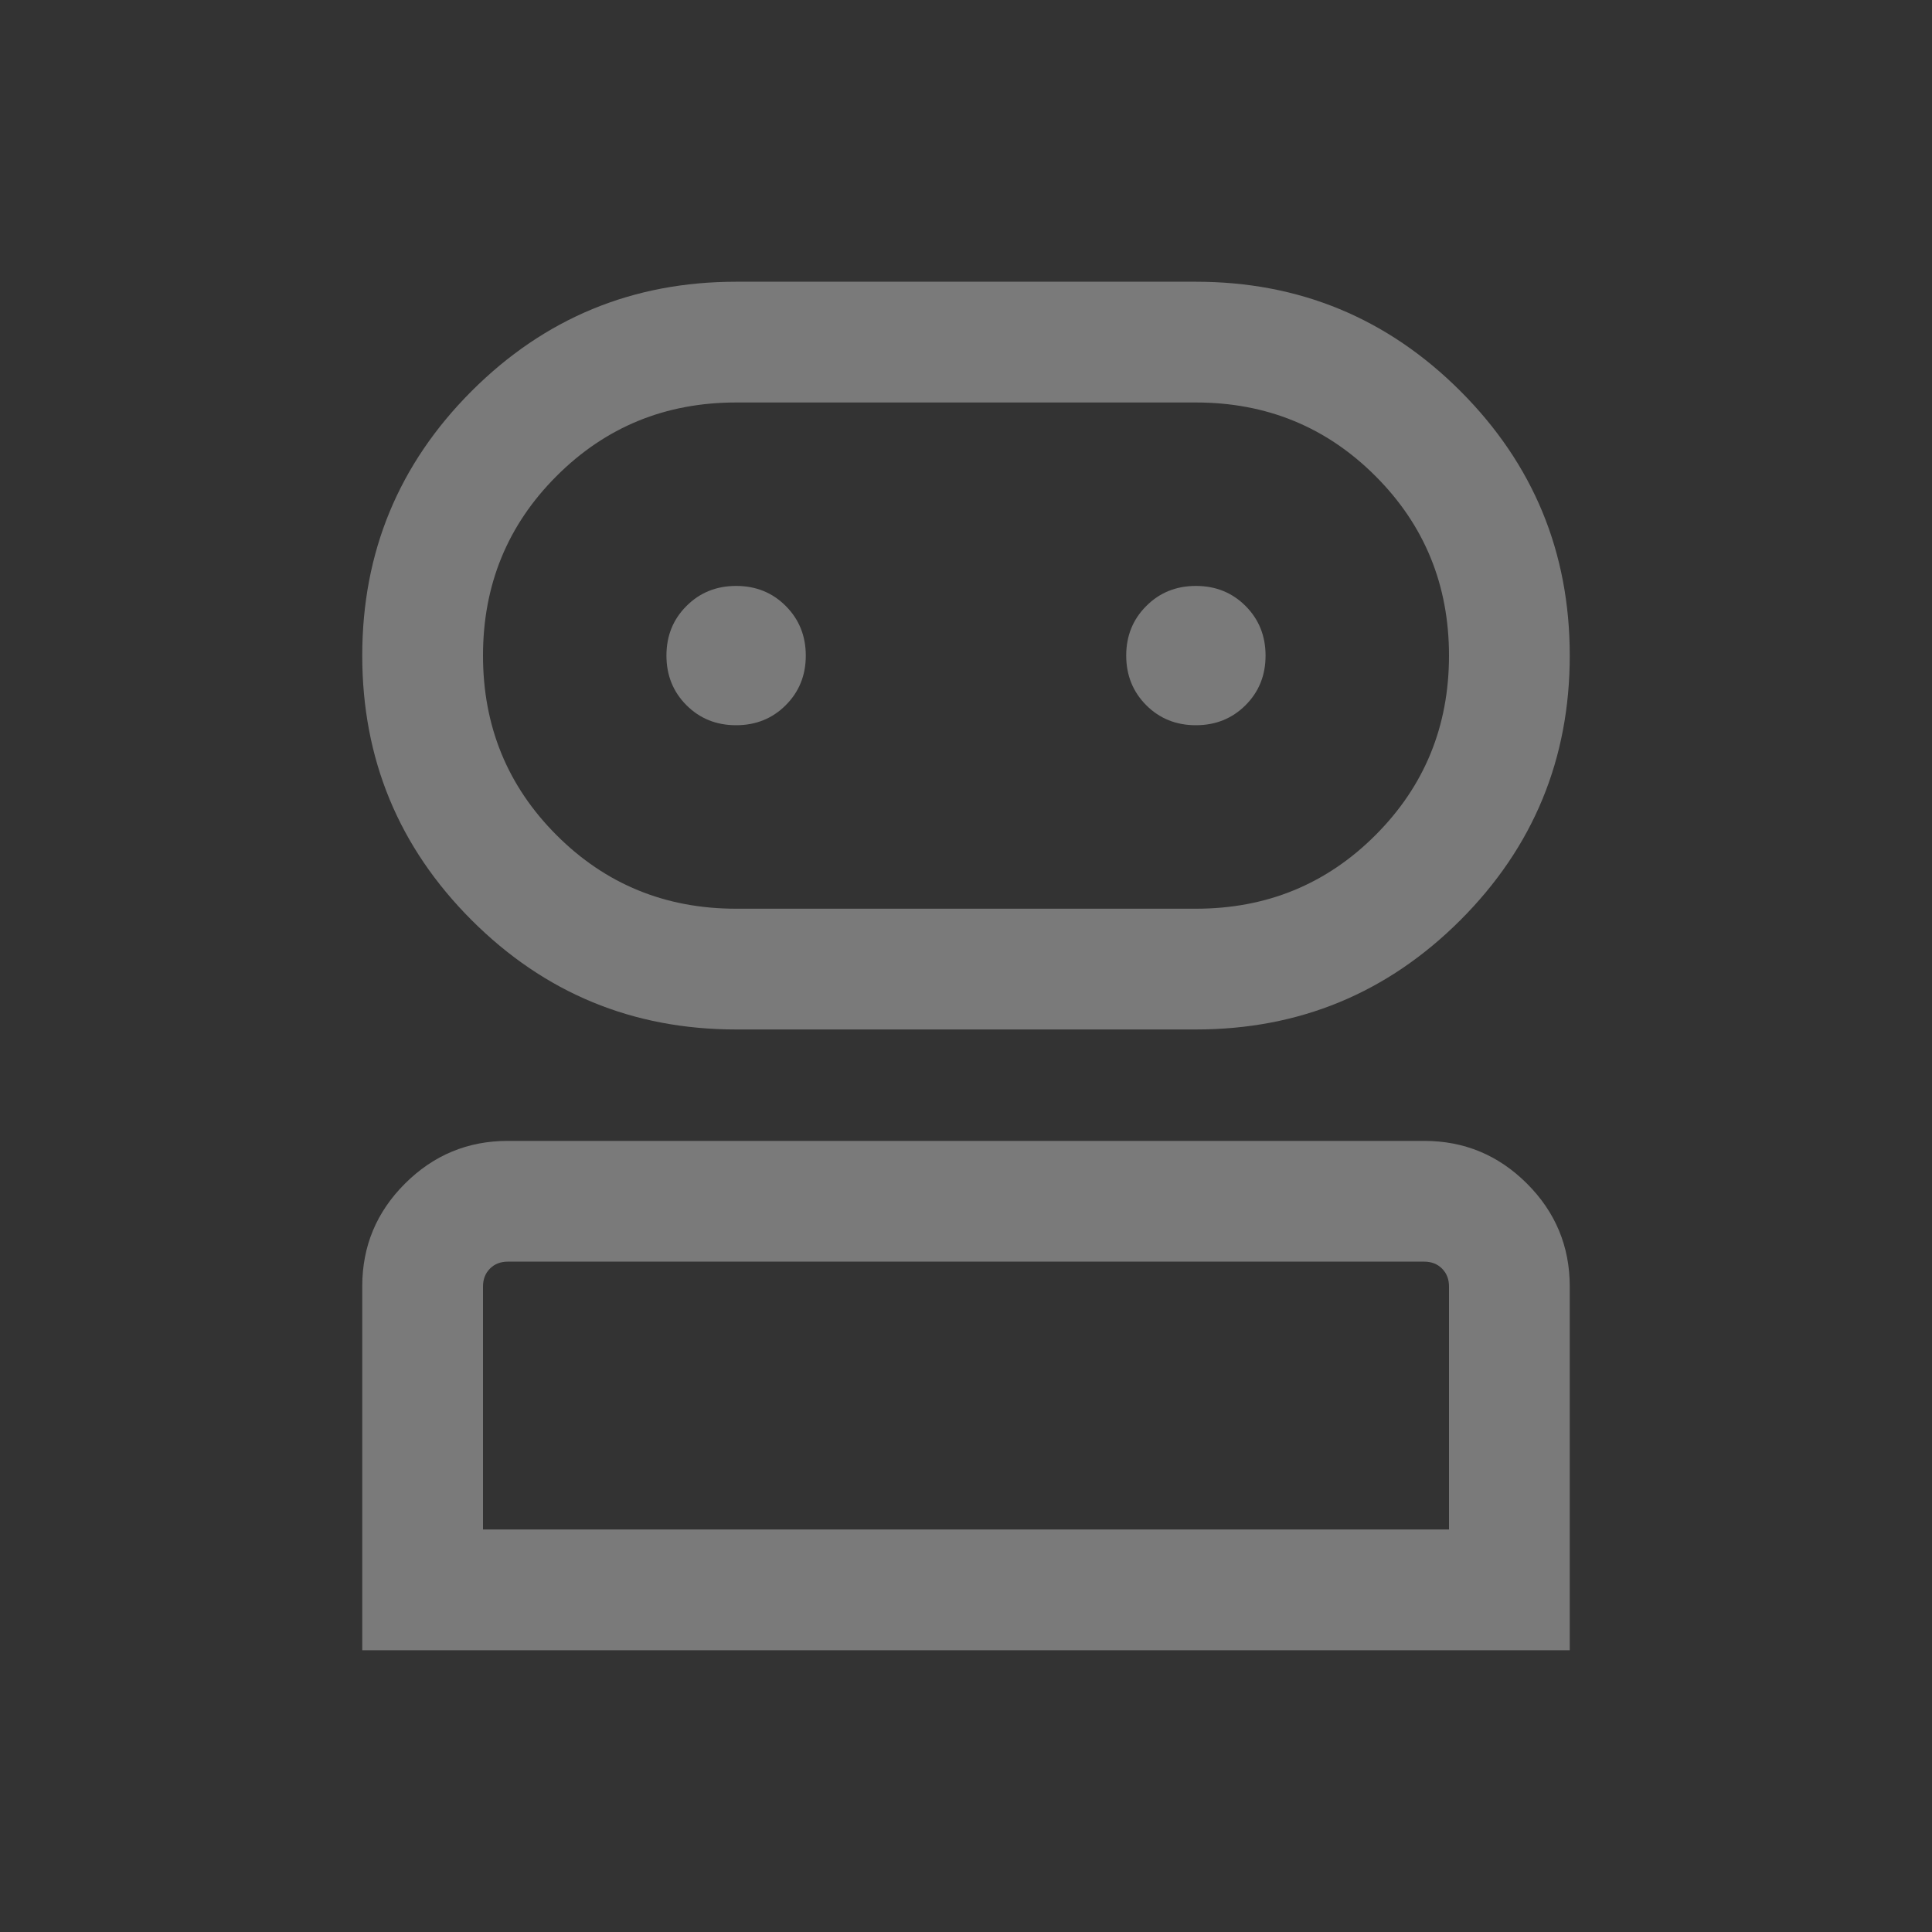 <svg width="40" height="40" viewBox="0 0 40 40" fill="none" xmlns="http://www.w3.org/2000/svg">
<rect x="0" y="0" width="40" height="40" fill="#333333" stroke="none"/>
<g opacity="0.35">
<path d="M7.5 34.166V26.631C7.5 25.802 7.795 25.093 8.385 24.505C8.975 23.916 9.684 23.621 10.513 23.621H29.487C30.316 23.621 31.025 23.916 31.615 24.506C32.205 25.096 32.5 25.806 32.5 26.634V34.166H7.5ZM15.24 21.314C13.099 21.314 11.274 20.559 9.764 19.05C8.255 17.54 7.5 15.715 7.5 13.573C7.5 11.432 8.255 9.607 9.764 8.097C11.274 6.588 13.099 5.833 15.24 5.833H24.76C26.901 5.833 28.726 6.588 30.236 8.097C31.745 9.607 32.5 11.432 32.5 13.573C32.5 15.715 31.745 17.54 30.236 19.05C28.726 20.559 26.901 21.314 24.76 21.314H15.24ZM10 31.666H30V26.634C30 26.485 29.952 26.362 29.856 26.265C29.76 26.169 29.637 26.121 29.487 26.121H10.513C10.363 26.121 10.24 26.169 10.144 26.265C10.048 26.362 10 26.485 10 26.634V31.666ZM15.24 18.814H24.76C26.223 18.814 27.462 18.306 28.477 17.291C29.492 16.276 30 15.037 30 13.573C30 12.11 29.492 10.87 28.477 9.856C27.462 8.841 26.223 8.333 24.76 8.333H15.24C13.777 8.333 12.537 8.841 11.523 9.856C10.508 10.87 10 12.11 10 13.573C10 15.037 10.508 16.276 11.523 17.291C12.537 18.306 13.777 18.814 15.24 18.814ZM15.24 15.015C15.648 15.015 15.991 14.877 16.267 14.601C16.544 14.325 16.683 13.982 16.683 13.574C16.683 13.165 16.544 12.823 16.268 12.546C15.992 12.269 15.649 12.131 15.241 12.131C14.832 12.131 14.49 12.269 14.213 12.546C13.936 12.822 13.798 13.164 13.798 13.573C13.798 13.981 13.936 14.324 14.213 14.601C14.489 14.877 14.831 15.015 15.24 15.015ZM24.759 15.015C25.168 15.015 25.51 14.877 25.787 14.601C26.064 14.325 26.202 13.982 26.202 13.574C26.202 13.165 26.064 12.823 25.788 12.546C25.511 12.269 25.169 12.131 24.76 12.131C24.352 12.131 24.009 12.269 23.733 12.546C23.456 12.822 23.317 13.164 23.317 13.573C23.317 13.981 23.456 14.324 23.732 14.601C24.008 14.877 24.351 15.015 24.759 15.015Z" fill="white"/>
</g>
</svg>
